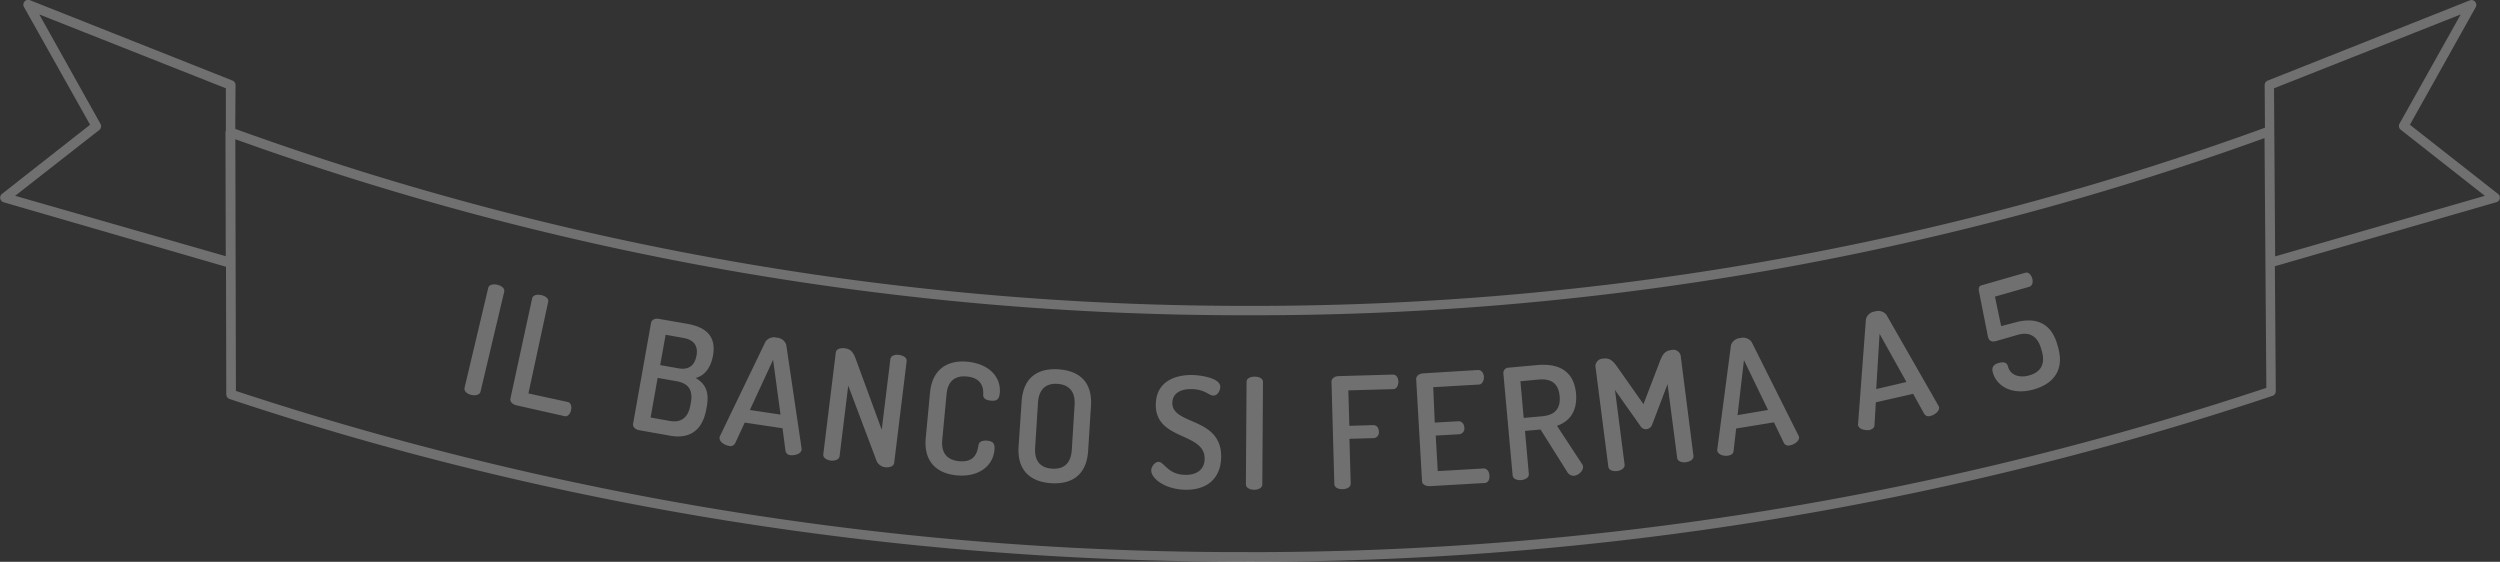<svg xmlns="http://www.w3.org/2000/svg" viewBox="0 0 519.25 116.68">
  <rect x="0" y="0" width="519.25" height="116.68" fill="#333333" stroke="none"/>
  <g data-name="Livello 2" fill="#fff">
    <path d="M101.4 59.82c.18-.75 1.1-.86 1.91-.67s1.58.71 1.41 1.46l-4.91 20.71c-.17.72-1.07.9-1.92.7s-1.57-.77-1.4-1.49zm5.86 24.36c-.72-.16-1.4-.7-1.24-1.42l4.5-20.76c.16-.75 1.08-.89 1.9-.71s1.6.67 1.43 1.43l-4.1 19 8.17 1.77c.66.14.85.94.69 1.69s-.67 1.4-1.33 1.26zm27.96-17.1c.13-.73.93-1 1.69-.84l5.76 1c3.39.6 6.22 2.15 5.42 6.61-.47 2.63-1.83 4.22-3.6 4.65 1.83 1.11 2.9 2.64 2.32 5.87l-.11.6c-.87 4.91-3.94 6.16-7.48 5.53l-6.43-1.14c-.92-.16-1.4-.77-1.3-1.34zm3.9 20.35c2.25.4 3.79-.57 4.28-3.29l.09-.51c.5-2.79-.65-4-2.9-4.44l-4-.7-1.46 8.23zm-2-11.6l3.77.67c2.15.38 3.4-.54 3.78-2.69s-.73-3.26-2.72-3.62l-3.7-.66zm12.34 15.04a.89.89 0 0 1 .07-.28L159 70.95a2.14 2.14 0 0 1 2.3-.82 2.19 2.19 0 0 1 2 1.47l3.19 21.55a.92.92 0 0 1 0 .3c-.12.79-1.39 1.22-2.34 1.08a1.08 1.08 0 0 1-1-.87l-.62-4.71-7.85-1.18-2 4.32a1.09 1.09 0 0 1-1.28.52c-.97-.16-2.06-.91-1.94-1.74zm12.65-4.76l-1.54-11.38-4.82 10.43zM182 95.56l-5.82-15.46-1.8 14.65c-.09.73-1 1-1.83.91s-1.64-.59-1.55-1.32l2.59-21.1c.1-.8 1-1 1.83-.91 1.21.15 1.73.67 2.32 2.23l5.39 14.69 1.8-14.65c.09-.77 1-1 1.82-.88s1.65.53 1.56 1.29l-2.59 21.13c-.09.73-1 1-1.83.91a2.24 2.24 0 0 1-1.89-1.49zm18.82-17.36c-2.46-.23-4 .95-4.23 3.77l-.88 9.32c-.27 2.82 1 4.26 3.51 4.5 3.27.31 3.76-1.87 4-3.27.14-.83.84-1.05 1.77-1 1.18.11 1.7.52 1.56 1.92-.33 3.52-3.48 5.71-7.87 5.29-3.87-.37-6.89-2.62-6.4-7.81l.88-9.32c.49-5.19 3.91-6.83 7.78-6.47 4.39.42 7 3.09 6.72 6.48-.14 1.44-.71 1.71-1.86 1.6s-1.63-.51-1.59-1.28c.07-1.07-.09-3.42-3.39-3.73zm10.74 14.52l.63-9.34c.35-5.2 3.59-6.94 7.67-6.67s7.09 2.44 6.73 7.64l-.59 9.34c-.35 5.2-3.66 6.94-7.7 6.67s-7.09-2.44-6.74-7.64zm11.63-8.59c.19-2.82-1.17-4.24-3.54-4.4s-3.87 1.06-4.06 3.88l-.59 9.34c-.19 2.82 1.1 4.23 3.51 4.39s3.91-1.06 4.1-3.88zm27.01 11.23c.16-5.69-10.35-3.76-10.14-11.47.13-4.76 4.16-6.06 7.6-6 2.09.06 5.84.71 5.79 2.48 0 .64-.5 1.82-1.46 1.79s-1.67-1.27-4.4-1.34c-2.35-.06-4 .79-4.1 2.81-.13 4.76 10.38 2.89 10.14 11.44-.13 4.6-3.27 6.76-7.52 6.65s-7-2.38-7-4c0-.77.73-1.81 1.53-1.79 1.16 0 1.86 2.59 5.43 2.69 2.3.1 4.07-.95 4.13-3.26zm8.71-16.05c0-.77.87-1.09 1.71-1.08s1.7.33 1.7 1.1l-.14 21.28c0 .74-.84 1.12-1.71 1.11s-1.7-.4-1.7-1.14zm17.64-.02c0-.74.74-1.15 1.48-1.17l11.28-.32c.77 0 1.11.74 1.13 1.45s-.34 1.55-1 1.57l-9.39.26.21 7.36 5-.14c.71 0 1.11.61 1.13 1.35a1.18 1.18 0 0 1-1.11 1.35l-5 .14.26 9.29c0 .77-.8 1.15-1.67 1.17s-1.71-.31-1.73-1.08zM298 87.77l4.94-.28c.71 0 1.16.58 1.2 1.32a1.2 1.2 0 0 1-1 1.38l-4.94.28.42 7.38 9.53-.55c.71 0 1.17.64 1.21 1.48s-.27 1.5-1 1.54l-11.43.66c-.74 0-1.53-.3-1.57-1l-1.22-21.22c0-.74.71-1.17 1.44-1.21l11.42-.7c.77 0 1.17.71 1.21 1.41s-.33 1.56-1 1.61l-9.53.55zm14.25-10.21a1.09 1.09 0 0 1 1-1.19l6.09-.55c4-.36 7.51.91 8 5.87.34 3.81-1.44 5.88-3.95 6.75l5.24 8a1 1 0 0 1 .17.47c.08.86-.93 1.83-1.9 1.91a1.57 1.57 0 0 1-1.43-.87l-5.5-8.74-3.23.29.8 8.94c.07.74-.73 1.2-1.6 1.27s-1.7-.23-1.77-1zm3.54 1.62l.68 7.62 3.84-.34c2.4-.22 3.88-1.38 3.63-4.17s-1.91-3.67-4.31-3.46zm27.35 9.04a1.42 1.42 0 0 1-1.15.92 1.26 1.26 0 0 1-1.25-.62L335.43 81l2 15.5c.09.73-.69 1.22-1.55 1.33s-1.74-.17-1.83-.9l-2.64-20.53a1.57 1.57 0 0 1 1.47-1.91c1.21-.16 1.93.17 2.92 1.57l5.55 7.88 3.45-9c.61-1.6 1.19-2.1 2.4-2.25a1.55 1.55 0 0 1 1.91 1.47l2.62 20.51c.09.73-.69 1.22-1.55 1.33s-1.74-.17-1.83-.9l-2-15.31zm13.54 5.4a.85.85 0 0 1 0-.29l2.84-21.61a2.15 2.15 0 0 1 1.93-1.5 2.2 2.2 0 0 1 2.35.78l9.75 19.48a1 1 0 0 1 .11.27c.13.79-.94 1.59-1.89 1.75a1.07 1.07 0 0 1-1.26-.5l-2.06-4.28L360.6 89l-.54 4.72c-.07.53-.48.8-1.05.9-.92.2-2.19-.18-2.33-1zm10.54-8.47l-5-10.34-1.33 11.41zm18.7 3.19a.89.89 0 0 1 0-.29l1.63-21.74a2.15 2.15 0 0 1 1.85-1.61 2.19 2.19 0 0 1 2.39.65l10.82 18.91a1 1 0 0 1 .13.27c.18.78-.85 1.64-1.79 1.86a1.08 1.08 0 0 1-1.29-.43l-2.3-4.16-7.75 1.76-.28 4.75c0 .54-.44.82-1 1-.94.14-2.22-.16-2.41-.97zm10.05-9l-5.58-10-.7 11.47zM418.46 67c3.92-1.13 7.45-.27 8.82 4.49l.17.59c1.42 4.94-1.13 7.69-5 8.79-4.48 1.29-7.7-.6-8.53-3.47-.34-1.17.18-1.69 1.17-2 1.36-.39 1.83.08 2 .82.51 1.76 2.41 2.32 4.42 1.74 2.32-.67 3.35-2.3 2.59-5l-.17-.59c-.76-2.63-2.51-3.49-4.8-2.84l-4.48 1.29c-1.08.31-1.53-.09-1.75-.87a6.15 6.15 0 0 1-.15-.76l-1.71-8.61c-.13-.7 0-1.16.43-1.29l9.18-2.64c.68-.2 1.23.45 1.44 1.16s.08 1.55-.6 1.75l-7.14 2.05 1.29 6.12z" opacity=".3"/>
    <path d="M518.87 40.3l-18.33-14.39 13.67-24.42A1 1 0 0 0 513 .07l-42 16.67a1 1 0 0 0-.63.94l.06 8.85a614.09 614.09 0 0 1-211.22 37A616.23 616.23 0 0 1 48.86 26.77l.06-9.1a1 1 0 0 0-.63-.94L6.29.07A1 1 0 0 0 5 1.49l13.71 24.42L.38 40.3A1 1 0 0 0 .72 42l46.22 13.41.06 26.51a1 1 0 0 0 .68.95c67.32 22.43 138.51 33.81 211.49 33.81A670.4 670.4 0 0 0 472 82.22a1 1 0 0 0 .68-1l-.19-25.92 46-13.3a1 1 0 0 0 .34-1.75zm-515.72.37L20.62 27a1 1 0 0 0 .25-1.27L8.16 3l38.75 15.34v8.77a1 1 0 0 0-.08.38l.06 25.72zm256 74A665.9 665.9 0 0 1 49 81.2l-.12-52.28a618.22 618.22 0 0 0 210.29 36.56 616.16 616.16 0 0 0 211.17-36.8l.38 51.88a668.44 668.44 0 0 1-211.55 34.12zm213.4-61.42l-.24-34.91L511.09 3l-12.71 22.68a1 1 0 0 0 .26 1.27l17.46 13.72z" opacity=".3"/>
  </g>
</svg>
